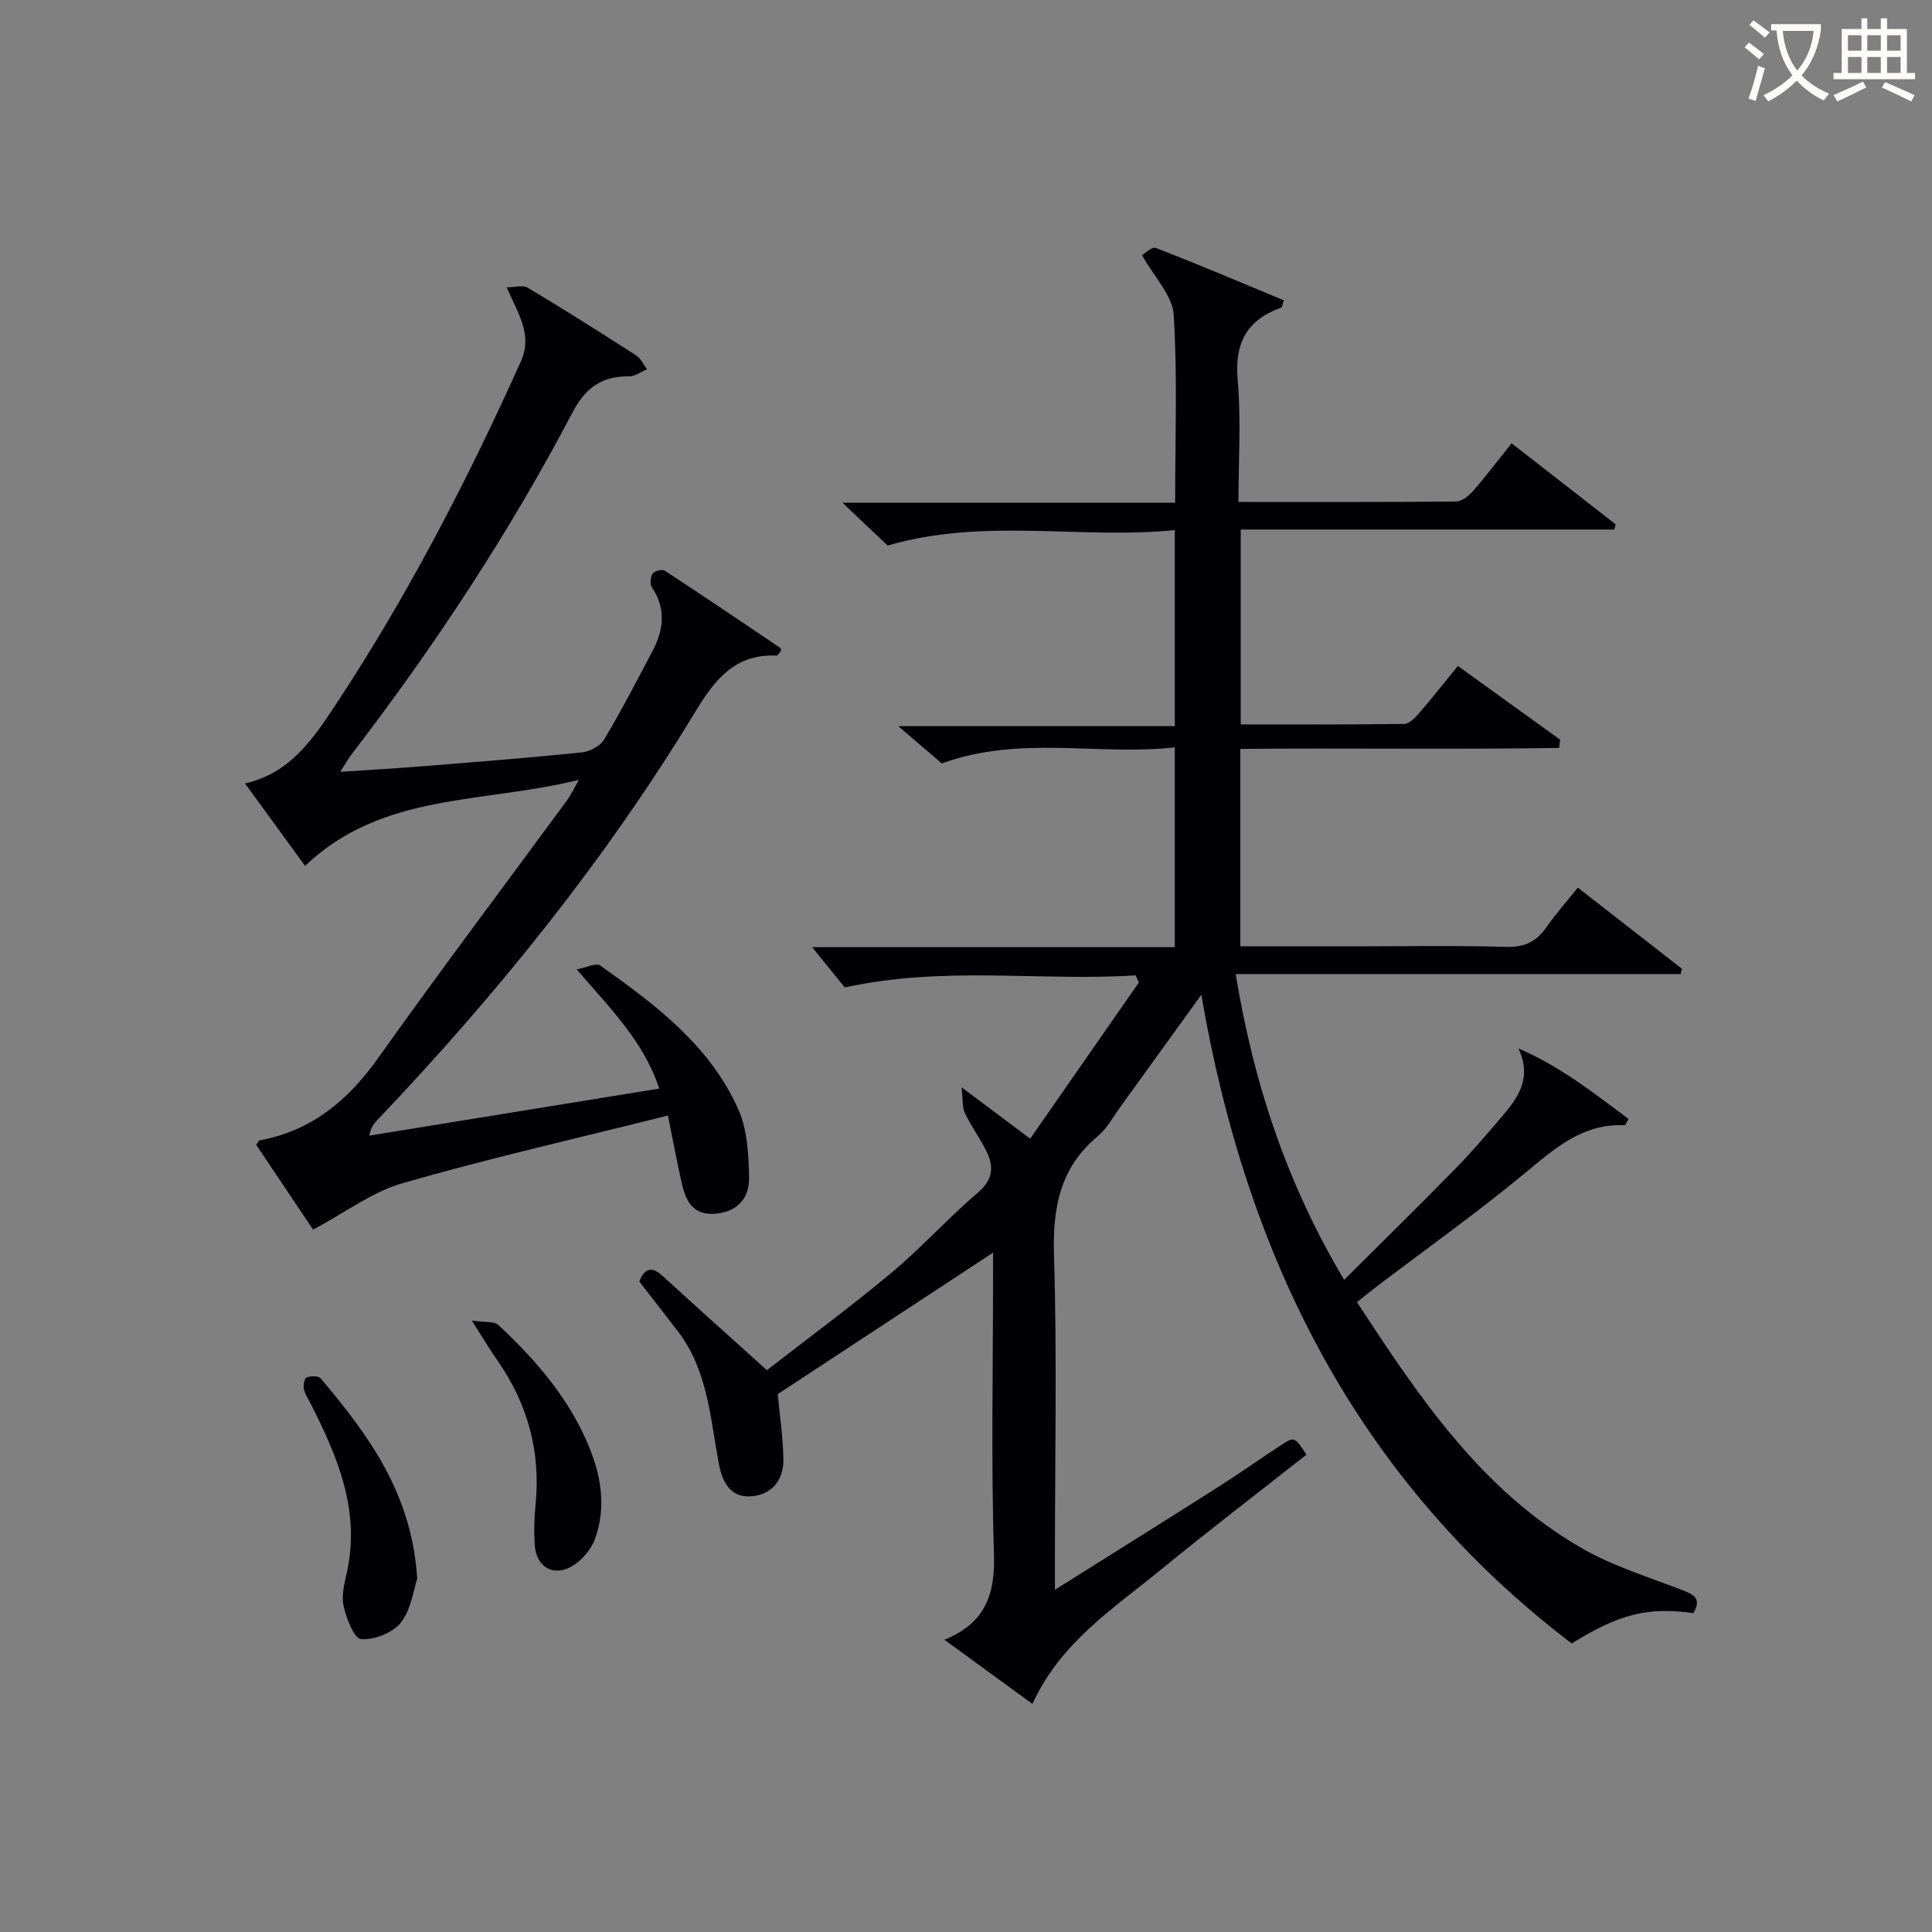 <svg enable-background="new 0 0 400 400" viewBox="0 0 400 400" xmlns="http://www.w3.org/2000/svg"><rect x="0" y="0" width="400" height="400" fill="#808080" stroke="none"/><g fill="#010105"><path d="m350.58 333.99c-9.35-1.34-15.29.14-25.18 6.27-44.12-33.62-67.27-79.46-76.68-134.3-6.02 8.34-11.41 15.83-16.83 23.31-1.47 2.02-2.69 4.37-4.56 5.92-7.93 6.58-9.42 14.96-9.11 24.85.64 20.81.19 41.66.19 62.49v6.62c12.09-7.6 23.04-14.44 33.94-21.37 4.35-2.76 8.54-5.76 12.86-8.57 2.79-1.82 2.84-1.75 5.28 1.96-10 7.88-20.15 15.65-30.03 23.73s-20.88 15.12-26.71 27.88c-6.12-4.47-11.93-8.71-18.22-13.29 8.37-3.4 10.52-9.26 10.26-17.59-.6-19.15-.19-38.33-.19-57.49 0-1.75 0-3.51 0-5.06-15.21 9.99-29.99 19.71-44.58 29.29.38 4.12 1.1 8.82 1.17 13.54.07 4.42-2.61 7.46-6.96 7.63-4.18.16-5.74-3.16-6.44-6.95-1.75-9.43-2.29-19.26-8.5-27.3-2.63-3.41-5.27-6.81-7.93-10.25 1.11-2.67 2.52-3.26 4.82-1.15 6.85 6.28 13.78 12.47 21.6 19.52 8.07-6.28 17.12-12.94 25.73-20.12 6.25-5.22 11.75-11.34 17.94-16.63 3.2-2.73 3.36-5.44 1.73-8.69-1.34-2.66-3.12-5.1-4.41-7.79-.56-1.17-.38-2.71-.68-5.33 5.44 4.07 9.41 7.04 14.2 10.63 7.6-10.92 15.05-21.63 22.5-32.34-.23-.49-.45-.99-.68-1.48-19.59 1.29-39.38-2.04-60.21 2.51-1.61-1.99-4.29-5.29-6.76-8.34h75.09c0-13.86 0-27.25 0-41.36-15.97 1.76-32.04-2.58-48.24 3.32-2.34-2-5.23-4.48-9.01-7.72h57.25c0-13.66 0-26.72 0-40.59-19.65 1.97-39.33-2.64-59.45 3.2-2.3-2.18-5.4-5.11-9.36-8.86h68.88c0-13.39.5-26.2-.3-38.93-.25-3.97-3.99-7.73-6.56-12.34.52-.28 2.05-1.8 2.87-1.48 8.92 3.45 17.72 7.19 26.51 10.84-.33.94-.36 1.44-.54 1.5-7.13 2.54-9.71 7.33-9.03 15 .73 8.22.16 16.56.16 25.25 15.46 0 30.26.05 45.06-.1 1.21-.01 2.65-1.19 3.55-2.22 2.63-3 5.03-6.19 7.94-9.83 7.3 5.68 14.42 11.23 21.55 16.78-.09.36-.18.72-.27 1.07-25.63 0-51.27 0-77.36 0v40.35c11.29 0 22.56.06 33.83-.1 1.03-.01 2.24-1.23 3.04-2.16 2.7-3.12 5.25-6.36 8.09-9.84 7.24 5.22 14.2 10.24 21.16 15.26-.06.57-.13 1.14-.19 1.71-21.87.35-43.76-.01-66.01.2v40.88h22.59c10.83 0 21.67-.2 32.5.11 3.82.11 6.24-1.15 8.31-4.11 1.9-2.72 4.12-5.22 6.47-8.16 7.25 5.65 14.4 11.23 21.55 16.8-.09.37-.17.74-.26 1.1-30.44 0-60.89 0-92.13 0 3.75 22.78 10.63 43.43 22.46 63.31 7.97-7.94 15.62-15.45 23.12-23.1 3.26-3.32 6.28-6.89 9.32-10.43 3.42-3.99 6.59-8.1 3.64-14.38 8.63 3.68 15.64 9.26 22.8 14.59-.47.81-.64 1.32-.79 1.31-8.81-.42-14.62 4.92-20.87 10.09-9.87 8.15-20.34 15.59-30.54 23.35-1.3.99-2.55 2.02-4.02 3.19 12.88 19.71 25.8 39 46.54 50.94 6.4 3.68 13.65 5.91 20.6 8.59 2.51.95 4.34 1.75 2.49 4.86z"/><path d="m104.89 59.48c1.76 0 3.4-.51 4.37.08 7.56 4.53 15.01 9.24 22.42 14 .98.63 1.54 1.92 2.29 2.9-1.25.51-2.5 1.47-3.75 1.46-5.6-.06-8.98 2.33-11.67 7.44-13.1 24.94-28.56 48.4-45.7 70.74-.69.9-1.24 1.9-2.4 3.7 6.08-.41 11.41-.7 16.72-1.13 11.1-.89 22.2-1.76 33.28-2.89 1.65-.17 3.81-1.31 4.62-2.66 3.58-5.99 6.79-12.19 10.04-18.36 2.32-4.39 2.82-8.79-.17-13.21-.43-.64-.27-2.12.2-2.8.38-.55 1.96-.94 2.49-.6 8.04 5.26 16 10.65 23.97 16.02.09.06.05.32.09.57-.28.32-.62 1-.93.99-8.57-.37-12.73 4.92-16.79 11.61-18.63 30.73-41.1 58.54-65.84 84.54-.67.71-1.31 1.45-1.68 3.24 19.77-3.21 39.54-6.41 60.04-9.74-3.23-9.79-10.1-16.54-17.09-24.68 2.07-.39 4.03-1.4 4.85-.82 11.44 8.13 22.77 16.59 28.64 29.87 1.85 4.19 2.1 9.3 2.2 14.01.09 4.2-2.34 7.18-7.03 7.53-4.93.37-6.19-3.04-7.02-6.8-.96-4.33-1.77-8.69-2.75-13.53-18.74 4.7-36.99 8.84-54.94 14-6.3 1.81-11.89 6.09-18.53 9.62-3.44-5.13-7.64-11.38-11.77-17.55.37-.5.51-.89.72-.93 10.74-1.99 18.26-8.24 24.5-17.02 12.82-18.03 26.14-35.7 39.24-53.54.67-.91 1.13-1.96 2.34-4.08-19.82 4.94-40.68 2.53-56.69 17.81-3.93-5.4-8-10.99-12.43-17.06 9.2-2.13 13.83-8.86 18.5-15.9 15.01-22.66 27.44-46.68 38.59-71.42 2.52-5.64-.53-9.87-2.93-15.41z"/><path d="m86.38 326.82c-.73 2.17-1.2 6.28-3.36 9.09-1.65 2.14-5.53 3.66-8.26 3.45-1.44-.11-3.11-4.4-3.65-7.01-.48-2.29.33-4.91.82-7.34 2.57-12.55-2.09-23.49-7.54-34.26-.53-1.04-1.23-2.05-1.47-3.15-.17-.77.1-2.24.55-2.42.85-.33 2.46-.35 2.92.19 9.8 11.66 18.87 23.7 19.99 41.45z"/><path d="m97.69 273.41c2.64.4 4.61.09 5.51.93 7.93 7.41 14.95 15.55 19.01 25.83 2.38 6.03 3.21 12.28.98 18.44-.81 2.25-2.82 4.57-4.91 5.74-3.86 2.16-7.28-.03-7.57-4.47-.18-2.8-.1-5.65.18-8.45 1.06-10.86-1.61-20.69-7.81-29.62-1.61-2.31-3.05-4.72-5.39-8.4z"/></g><path d="m362.1 8.8c1.1.8 2.1 1.6 3.1 2.4l-1 1.1c-1.3-1.1-2.3-2-3-2.5zm1.9 4.8c.5.2.9.4 1.4.5-.6 2.3-1.3 4.5-1.9 6.8l-1.5-.5c.8-2.1 1.4-4.3 2-6.8zm-1-9.4c1.3.9 2.4 1.8 3.4 2.5l-1 1.1c-1.4-1.2-2.4-2.1-3.2-2.6zm3.7 2.2v-1.4h10.3v1.2c-.5 3.6-1.8 6.8-4 9.4 1.5 1.6 3.4 2.8 5.7 3.8-.3.4-.7.8-1.1 1.4-2.3-1.1-4.1-2.5-5.6-4.1-1.6 1.6-3.6 3.1-5.9 4.3-.3-.5-.7-.9-1-1.3 2.4-1.1 4.4-2.5 6-4.1-1.9-2.5-3-5.6-3.3-9.3h-1.1zm8.8 0h-6.4c.3 3.3 1.3 6 3 8.2 2-2.3 3.1-5.1 3.4-8.2z" fill="#fcfbfa"/><path d="m385.3 3.8h1.3v2.2h2.8v-2.2h1.3v2.2h4.1v9.1h1.7v1.3h-16.9v-1.3h1.7v-9.1h4.1v-2.2zm.4 13.1.7 1.2c-1.8.9-3.8 1.9-6 2.9-.2-.4-.5-.8-.8-1.3 2.3-1 4.3-1.9 6.1-2.8zm-3.1-6.4h2.8v-3.2h-2.8zm0 4.6h2.8v-3.3h-2.8zm4-4.6h2.8v-3.2h-2.8zm0 4.6h2.8v-3.3h-2.8zm3.7 1.9c2.1.9 4.1 1.8 6.1 2.7l-.7 1.3c-2.2-1.1-4.2-2-6.1-2.9zm3.2-9.7h-2.8v3.2h2.8zm-2.8 7.8h2.8v-3.3h-2.8z" fill="#fcfbfa"/></svg>